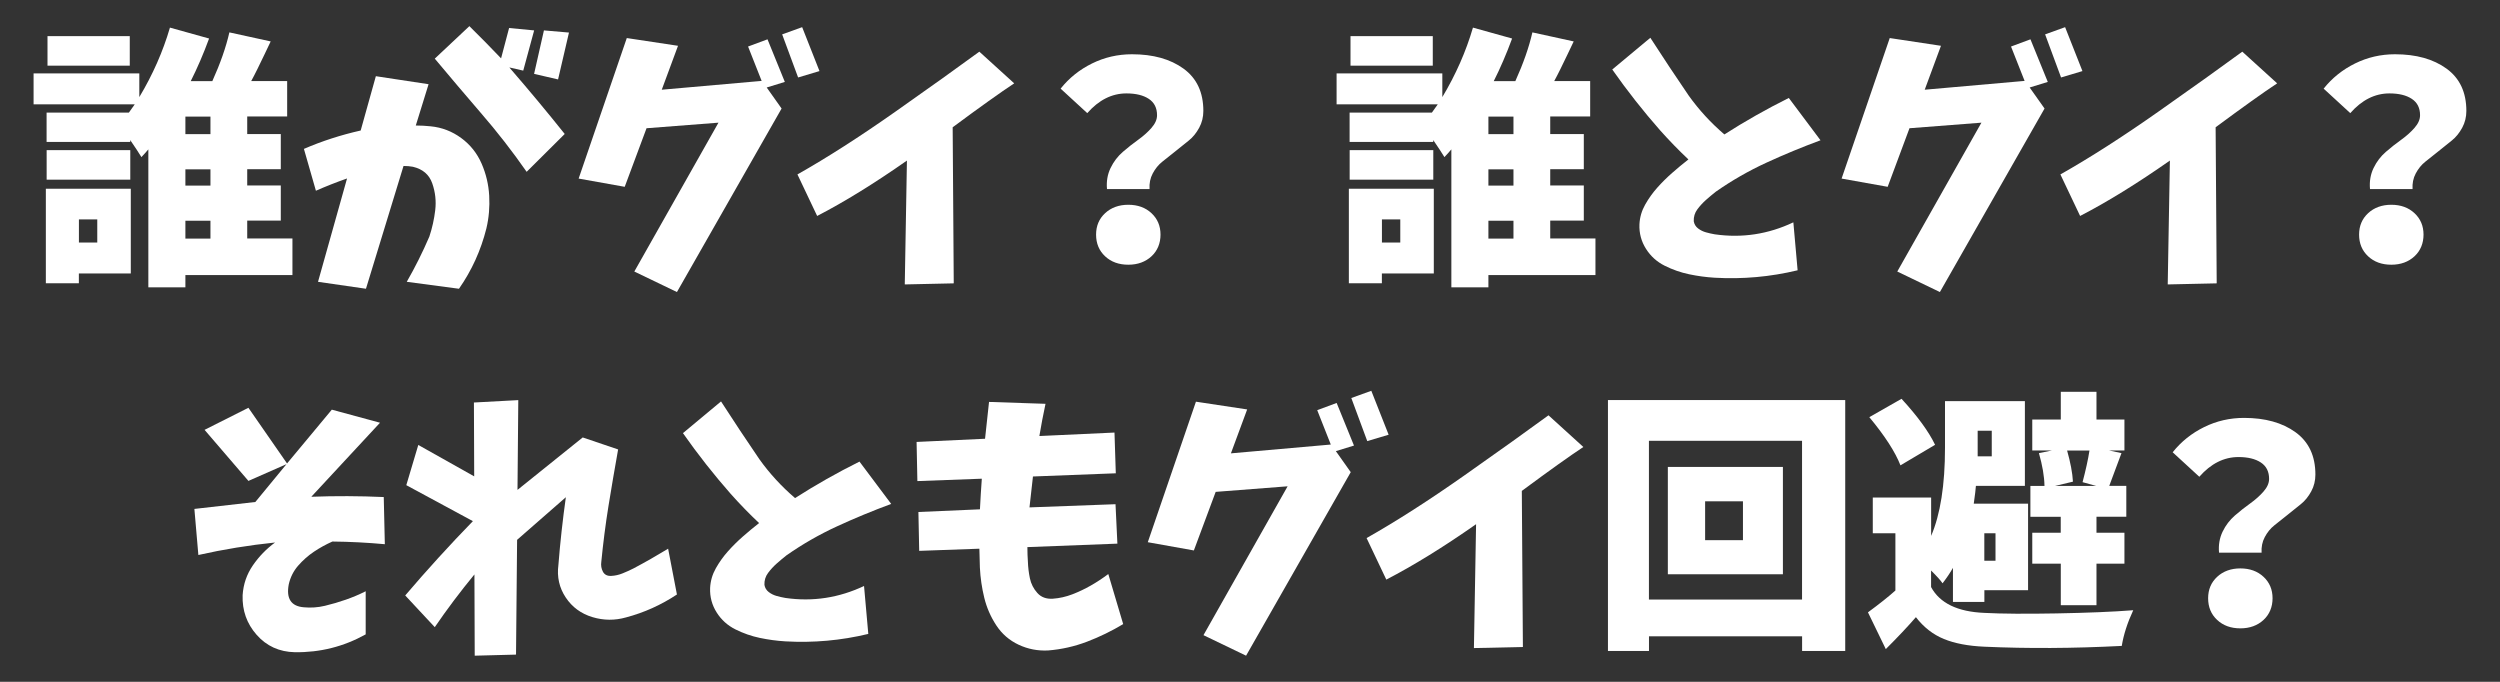 <?xml version="1.0" encoding="UTF-8"?><svg id="_レイヤー_2" xmlns="http://www.w3.org/2000/svg" viewBox="0 0 440 120"><rect x="0" y="0" width="440" height="120" fill="#333333" stroke="none"/><defs><style>.cls-1{fill:none;}.cls-2{fill:#fff;}</style></defs><g id="_レイヤー_1-2"><path class="cls-2" d="m51.47,41.99v6.42h-18.84v2.16h-6.52v-24.28c-.12.16-.33.39-.61.7s-.48.53-.61.66c-.44-.72-1.09-1.72-1.97-3v.33h-14.72v-5.16h14.48c.12-.16.3-.4.52-.73s.39-.57.52-.73H5.91v-5.44h18.61v4.17c2.38-3.97,4.17-8.05,5.39-12.23l6.89,1.92c-1,2.72-2.08,5.22-3.23,7.5h3.8c1.41-3.12,2.41-5.98,3-8.58l7.27,1.59c-.25.53-.61,1.29-1.08,2.27s-.89,1.86-1.27,2.62-.73,1.46-1.08,2.09h6.33v6.23h-7.03v3.09h5.91v6.19h-5.91v2.86h5.91v6.19h-5.91v3.14h7.97Zm-28.45-8.77v14.91h-9.14v1.73h-5.81v-16.64h14.95Zm-.09-6.8v5.2h-14.72v-5.2h14.72Zm-.09-20.06v5.2h-14.48v-5.2h14.48Zm-5.72,32.25h-3.23v4.08h3.23v-4.08Zm19.92-15v-3.09h-4.41v3.09h4.41Zm0,9.05v-2.86h-4.41v2.86h4.41Zm-4.41,6.19v3.14h4.41v-3.14h-4.41Z"/><path class="cls-2" d="m53.5,26.2c3.19-1.38,6.52-2.45,9.98-3.23l2.67-9.56,9.28,1.41-2.25,7.27c.88,0,1.75.05,2.62.14,1.97.19,3.76.88,5.37,2.06s2.8,2.69,3.59,4.5,1.23,3.7,1.34,5.65-.05,3.87-.49,5.74c-.97,3.88-2.58,7.42-4.83,10.64l-9.19-1.22c1.47-2.56,2.8-5.22,3.98-7.97.5-1.5.84-3.05,1.03-4.64s.02-3.16-.52-4.71-1.67-2.52-3.42-2.93c-.5-.09-1.05-.14-1.64-.14l-6.61,21.61-8.44-1.22,5.11-18.19c-1.88.66-3.7,1.38-5.48,2.16l-2.11-7.36Zm45.89-2.62l-6.7,6.66c-2.5-3.59-5.19-7.05-8.06-10.36-2.72-3.16-5.42-6.34-8.11-9.56l6.09-5.72c1.91,1.88,3.77,3.77,5.58,5.67l1.41-5.34,4.41.42-1.92,7.08-2.44-.56c.06.09.14.19.23.28,3.25,3.75,6.42,7.56,9.52,11.44Zm-3.66-18.23l4.41.38-1.92,8.25-4.22-.98,1.73-7.64Z"/><path class="cls-2" d="m110.33,6.7l9,1.36-2.86,7.73,17.58-1.55-2.39-6.05,3.42-1.27,3.05,7.5-3.19.98,2.62,3.7-18.42,32.3-7.5-3.61,14.81-26.2-12.66.98-3.84,10.31-8.11-1.45,8.48-24.75Zm30.14,6.94l-2.81-7.59,3.52-1.27,3.05,7.73-3.75,1.12Z"/><path class="cls-2" d="m172.36,9.09l6.14,5.58c-2.41,1.59-6.02,4.17-10.83,7.73l.19,27.47-8.62.19.38-21.8c-5.75,4.03-11.02,7.28-15.8,9.75l-3.47-7.31c5.25-2.97,10.99-6.65,17.23-11.04s11.16-7.91,14.79-10.57Z"/><path class="cls-2" d="m202.33,33.27h-7.5c-.12-1.34.09-2.58.63-3.7s1.27-2.07,2.16-2.84,1.79-1.48,2.7-2.13,1.69-1.35,2.34-2.09.98-1.48.98-2.23c0-1.28-.48-2.24-1.45-2.88s-2.28-.96-3.94-.96c-2.56,0-4.86,1.16-6.89,3.47l-4.69-4.31c1.5-1.88,3.34-3.35,5.53-4.43s4.53-1.62,7.03-1.62c3.72,0,6.74.84,9.07,2.53s3.49,4.17,3.49,7.45c0,1.06-.24,2.05-.73,2.95s-1.09,1.66-1.83,2.25-1.52,1.22-2.34,1.88-1.59,1.27-2.3,1.83-1.27,1.26-1.71,2.09-.62,1.74-.56,2.74Zm-9.42,8.02c0-1.53.53-2.79,1.59-3.77s2.42-1.48,4.08-1.48,3.02.49,4.08,1.48,1.59,2.24,1.59,3.77-.53,2.84-1.59,3.82-2.42,1.48-4.08,1.48-3.02-.49-4.08-1.48-1.59-2.26-1.59-3.82Z"/><path class="cls-2" d="m280.8,41.99v6.42h-18.84v2.16h-6.52v-24.28c-.12.16-.33.39-.61.7s-.48.53-.61.66c-.44-.72-1.09-1.72-1.97-3v.33h-14.72v-5.16h14.48c.12-.16.3-.4.52-.73s.39-.57.52-.73h-17.81v-5.44h18.61v4.17c2.38-3.97,4.17-8.05,5.39-12.23l6.89,1.92c-1,2.72-2.08,5.22-3.23,7.5h3.8c1.41-3.12,2.41-5.98,3-8.58l7.27,1.59c-.25.53-.61,1.29-1.08,2.27s-.89,1.86-1.27,2.62-.73,1.46-1.08,2.09h6.33v6.23h-7.03v3.09h5.91v6.19h-5.91v2.86h5.91v6.19h-5.91v3.14h7.97Zm-28.45-8.77v14.91h-9.14v1.73h-5.81v-16.64h14.95Zm-.09-6.8v5.2h-14.72v-5.2h14.72Zm-.09-20.06v5.2h-14.48v-5.2h14.48Zm-5.72,32.25h-3.23v4.08h3.23v-4.08Zm19.92-15v-3.09h-4.41v3.09h4.41Zm0,9.05v-2.86h-4.41v2.86h4.41Zm-4.41,6.19v3.14h4.41v-3.14h-4.41Z"/><path class="cls-2" d="m283.76,12.23l6.7-5.58c2.22,3.44,4.47,6.83,6.75,10.17,1.81,2.53,3.91,4.81,6.28,6.84,3.66-2.34,7.44-4.48,11.34-6.42l5.58,7.45c-3.22,1.19-6.39,2.5-9.52,3.94s-6.09,3.14-8.91,5.11c-.59.47-1.17.95-1.73,1.45s-1.07,1.05-1.52,1.66-.66,1.3-.63,2.09c.09.53.35.95.77,1.27s.88.54,1.38.68,1.02.26,1.55.35c4.81.69,9.42-.02,13.83-2.11l.75,8.44c-4.81,1.16-9.67,1.59-14.58,1.31-1.53-.09-3.04-.3-4.52-.61s-2.91-.81-4.29-1.5-2.48-1.68-3.3-2.98-1.21-2.73-1.15-4.29c.06-1.25.4-2.41,1.01-3.49s1.32-2.07,2.13-2.98,1.68-1.77,2.6-2.58,1.88-1.61,2.88-2.39c-1.72-1.62-3.38-3.33-4.97-5.11-3-3.41-5.81-6.98-8.44-10.73Z"/><path class="cls-2" d="m332.61,6.7l9,1.36-2.86,7.73,17.58-1.55-2.39-6.05,3.42-1.27,3.05,7.5-3.19.98,2.62,3.7-18.42,32.3-7.5-3.61,14.81-26.2-12.66.98-3.84,10.31-8.11-1.45,8.48-24.75Zm30.14,6.94l-2.81-7.59,3.52-1.27,3.05,7.73-3.75,1.12Z"/><path class="cls-2" d="m394.64,9.09l6.14,5.58c-2.41,1.59-6.02,4.17-10.83,7.73l.19,27.47-8.62.19.38-21.8c-5.75,4.03-11.02,7.28-15.8,9.75l-3.47-7.31c5.25-2.97,10.99-6.65,17.23-11.04s11.16-7.91,14.79-10.57Z"/><path class="cls-2" d="m424.62,33.27h-7.5c-.12-1.34.09-2.58.63-3.7s1.27-2.07,2.16-2.84,1.79-1.48,2.7-2.13,1.69-1.35,2.34-2.09.98-1.48.98-2.23c0-1.28-.48-2.24-1.45-2.88s-2.28-.96-3.94-.96c-2.56,0-4.86,1.16-6.89,3.47l-4.69-4.31c1.5-1.88,3.34-3.35,5.53-4.43s4.53-1.62,7.03-1.62c3.72,0,6.74.84,9.07,2.53s3.49,4.17,3.49,7.45c0,1.06-.24,2.05-.73,2.95s-1.09,1.66-1.83,2.25-1.52,1.22-2.34,1.88-1.59,1.27-2.3,1.83-1.27,1.26-1.71,2.09-.62,1.74-.56,2.74Zm-9.42,8.02c0-1.53.53-2.79,1.59-3.77s2.42-1.48,4.08-1.48,3.02.49,4.08,1.48,1.59,2.24,1.59,3.77-.53,2.84-1.59,3.82-2.42,1.48-4.08,1.48-3.02-.49-4.08-1.48-1.59-2.26-1.59-3.82Z"/><path class="cls-2" d="m35.99,75.66l7.73-3.89,6.8,9.8,7.88-9.47,8.48,2.3-12.09,13.03c4.25-.16,8.5-.14,12.75.05l.19,8.3c-3.06-.28-6.14-.44-9.23-.47-1.12.5-2.2,1.09-3.23,1.78s-1.96,1.51-2.79,2.46-1.38,2.05-1.66,3.3c-.47,2.5.41,3.84,2.62,4.03,1.25.12,2.5.04,3.75-.26s2.48-.66,3.68-1.08,2.37-.91,3.49-1.48v7.59c-3.88,2.16-8.03,3.2-12.47,3.14-2.75-.06-4.99-1.09-6.73-3.07s-2.55-4.3-2.46-6.96c.12-1.94.73-3.69,1.8-5.25s2.38-2.91,3.91-4.03c-4.56.47-9.06,1.2-13.5,2.2l-.7-8.11c3.53-.41,7.11-.81,10.73-1.22l5.48-6.66-6.7,2.95-7.73-9Z"/><path class="cls-2" d="m83.44,70.84l7.78-.42-.14,15.8,11.48-9.23,6.23,2.11c-.59,3.31-1.16,6.62-1.69,9.91s-.95,6.59-1.27,9.87c-.09.62,0,1.2.28,1.73s.77.78,1.45.75,1.36-.18,2.02-.45,1.3-.55,1.92-.87c2.06-1.09,4.09-2.25,6.09-3.47l1.55,8.06c-2.78,1.84-5.77,3.19-8.95,4.03-1.97.56-3.95.55-5.93-.05s-3.55-1.74-4.69-3.45-1.57-3.62-1.29-5.74c.31-3.94.75-7.91,1.31-11.91l-8.58,7.5-.19,20.2-7.27.19-.05-14.3c-2.47,3-4.8,6.09-6.98,9.28l-5.2-5.58c3.81-4.47,7.78-8.83,11.91-13.08l-11.72-6.33,2.11-7.08,9.84,5.53-.05-13.03Z"/><path class="cls-2" d="m120.2,76.23l6.7-5.58c2.22,3.44,4.47,6.83,6.75,10.17,1.81,2.53,3.91,4.81,6.28,6.84,3.66-2.34,7.44-4.48,11.34-6.42l5.58,7.45c-3.22,1.19-6.39,2.5-9.52,3.94s-6.09,3.14-8.91,5.11c-.59.47-1.17.95-1.73,1.45s-1.07,1.05-1.52,1.66-.66,1.3-.63,2.09c.09.53.35.95.77,1.27s.88.54,1.38.68,1.02.26,1.55.35c4.81.69,9.42-.02,13.83-2.11l.75,8.44c-4.81,1.16-9.67,1.59-14.58,1.31-1.53-.09-3.04-.3-4.52-.61s-2.91-.81-4.29-1.5-2.48-1.68-3.3-2.98-1.21-2.73-1.15-4.29c.06-1.25.4-2.41,1.01-3.49s1.32-2.07,2.13-2.98,1.68-1.77,2.6-2.58,1.88-1.61,2.88-2.39c-1.72-1.62-3.38-3.33-4.97-5.11-3-3.41-5.81-6.98-8.44-10.73Z"/><path class="cls-2" d="m174.07,70.74l9.94.33c-.41,1.91-.77,3.8-1.08,5.67l13.22-.61.23,7.17-14.58.56c-.22,1.81-.42,3.62-.61,5.44l15.14-.56.33,6.94-15.84.61c0,.91.03,1.77.09,2.58.03.97.15,1.94.35,2.91s.64,1.83,1.31,2.58,1.59,1.09,2.74,1.01,2.3-.34,3.42-.77,2.21-.95,3.26-1.55,2.07-1.27,3.07-2.02l2.62,8.81c-2.03,1.22-4.15,2.25-6.35,3.09s-4.49,1.36-6.87,1.55c-1.81.09-3.54-.24-5.18-1.01s-2.95-1.91-3.94-3.42-1.69-3.13-2.11-4.85-.68-3.48-.77-5.3c-.03-1.06-.06-2.17-.09-3.33l-10.59.38-.14-6.84,10.83-.47c.09-1.81.2-3.61.33-5.39l-11.34.42-.14-6.89,12.05-.56c.22-2.16.45-4.31.7-6.47Z"/><path class="cls-2" d="m210.5,70.7l9,1.36-2.86,7.73,17.58-1.55-2.39-6.05,3.42-1.27,3.05,7.5-3.19.98,2.62,3.7-18.42,32.3-7.5-3.61,14.81-26.2-12.66.98-3.84,10.31-8.11-1.45,8.48-24.75Zm30.14,6.94l-2.81-7.59,3.52-1.27,3.05,7.73-3.75,1.12Z"/><path class="cls-2" d="m272.53,73.09l6.14,5.58c-2.41,1.59-6.02,4.17-10.83,7.73l.19,27.47-8.62.19.38-21.8c-5.75,4.03-11.02,7.28-15.8,9.75l-3.47-7.31c5.25-2.97,10.99-6.65,17.23-11.04s11.16-7.91,14.79-10.57Z"/><path class="cls-2" d="m282.99,70.41h41.77v44.16h-7.59v-2.58h-26.95v2.58h-7.22v-44.16Zm7.22,35.11h26.95v-27.94h-26.95v27.94Zm3.33-23.34h20.25v18.89h-20.25v-18.89Zm13.22,12.89v-6.84h-6.66v6.84h6.66Z"/><path class="cls-2" d="m339.87,100.41v2.91c1.53,2.84,4.67,4.36,9.42,4.55,3.03.16,7.26.19,12.68.09s9.91-.28,13.48-.56c-1.03,2.22-1.7,4.31-2.02,6.28-8.53.44-16.58.48-24.14.14-2.88-.12-5.27-.58-7.17-1.36s-3.55-2.06-4.92-3.84c-1.44,1.66-3.2,3.53-5.3,5.62l-3.14-6.47c2-1.47,3.61-2.75,4.83-3.84v-10.08h-3.98v-6.28h10.27v6.75c1.62-3.78,2.44-8.95,2.44-15.52v-8.2h14.06v14.91h-8.62c-.03.53-.16,1.58-.38,3.14h9.56v15.23h-7.69v2.06h-5.53v-6c-.47.84-1.08,1.75-1.83,2.72-.31-.47-.98-1.22-2.02-2.25Zm.7-22.12l-6.09,3.61c-.91-2.34-2.73-5.17-5.48-8.48l5.67-3.23c2.84,3.09,4.81,5.8,5.91,8.11Zm9.98-2.48h-2.48v4.5h2.48v-4.5Zm.66,18.05h-1.97v4.83h1.97v-4.83Zm11.48-.09v-2.81h-5.34v-5.44h2.48c-.03-1.69-.36-3.61-.98-5.77l2.3-.47h-3.47v-5.44h5.02v-4.88h6.28v4.88h4.92v5.44h-2.72l2.2.47-1.05,2.81c-.52,1.38-.88,2.36-1.1,2.95h3v5.44h-5.25v2.81h4.92v5.44h-4.92v7.31h-6.28v-7.31h-5.02v-5.44h5.02Zm5.06-14.48h-3.94c.59,2.09.94,3.92,1.03,5.48l-3.14.75h7.22l-2.39-.66c.56-2.12.97-3.98,1.22-5.58Z"/><path class="cls-2" d="m398.05,97.27h-7.5c-.12-1.34.09-2.58.63-3.7s1.27-2.07,2.16-2.84,1.79-1.48,2.7-2.13,1.69-1.35,2.34-2.09.98-1.48.98-2.23c0-1.28-.48-2.24-1.45-2.88s-2.28-.96-3.94-.96c-2.56,0-4.86,1.16-6.89,3.47l-4.69-4.31c1.5-1.88,3.34-3.35,5.53-4.43s4.53-1.62,7.03-1.62c3.72,0,6.74.84,9.07,2.53s3.49,4.17,3.49,7.45c0,1.06-.24,2.05-.73,2.95s-1.09,1.66-1.83,2.25-1.52,1.22-2.34,1.88-1.59,1.27-2.3,1.83-1.27,1.26-1.71,2.09-.62,1.74-.56,2.74Zm-9.42,8.02c0-1.53.53-2.79,1.59-3.77s2.42-1.48,4.08-1.48,3.02.49,4.08,1.48,1.59,2.24,1.59,3.77-.53,2.84-1.59,3.82-2.42,1.48-4.08,1.48-3.02-.49-4.08-1.48-1.59-2.26-1.59-3.82Z"/><rect class="cls-1" width="440" height="120"/></g></svg>